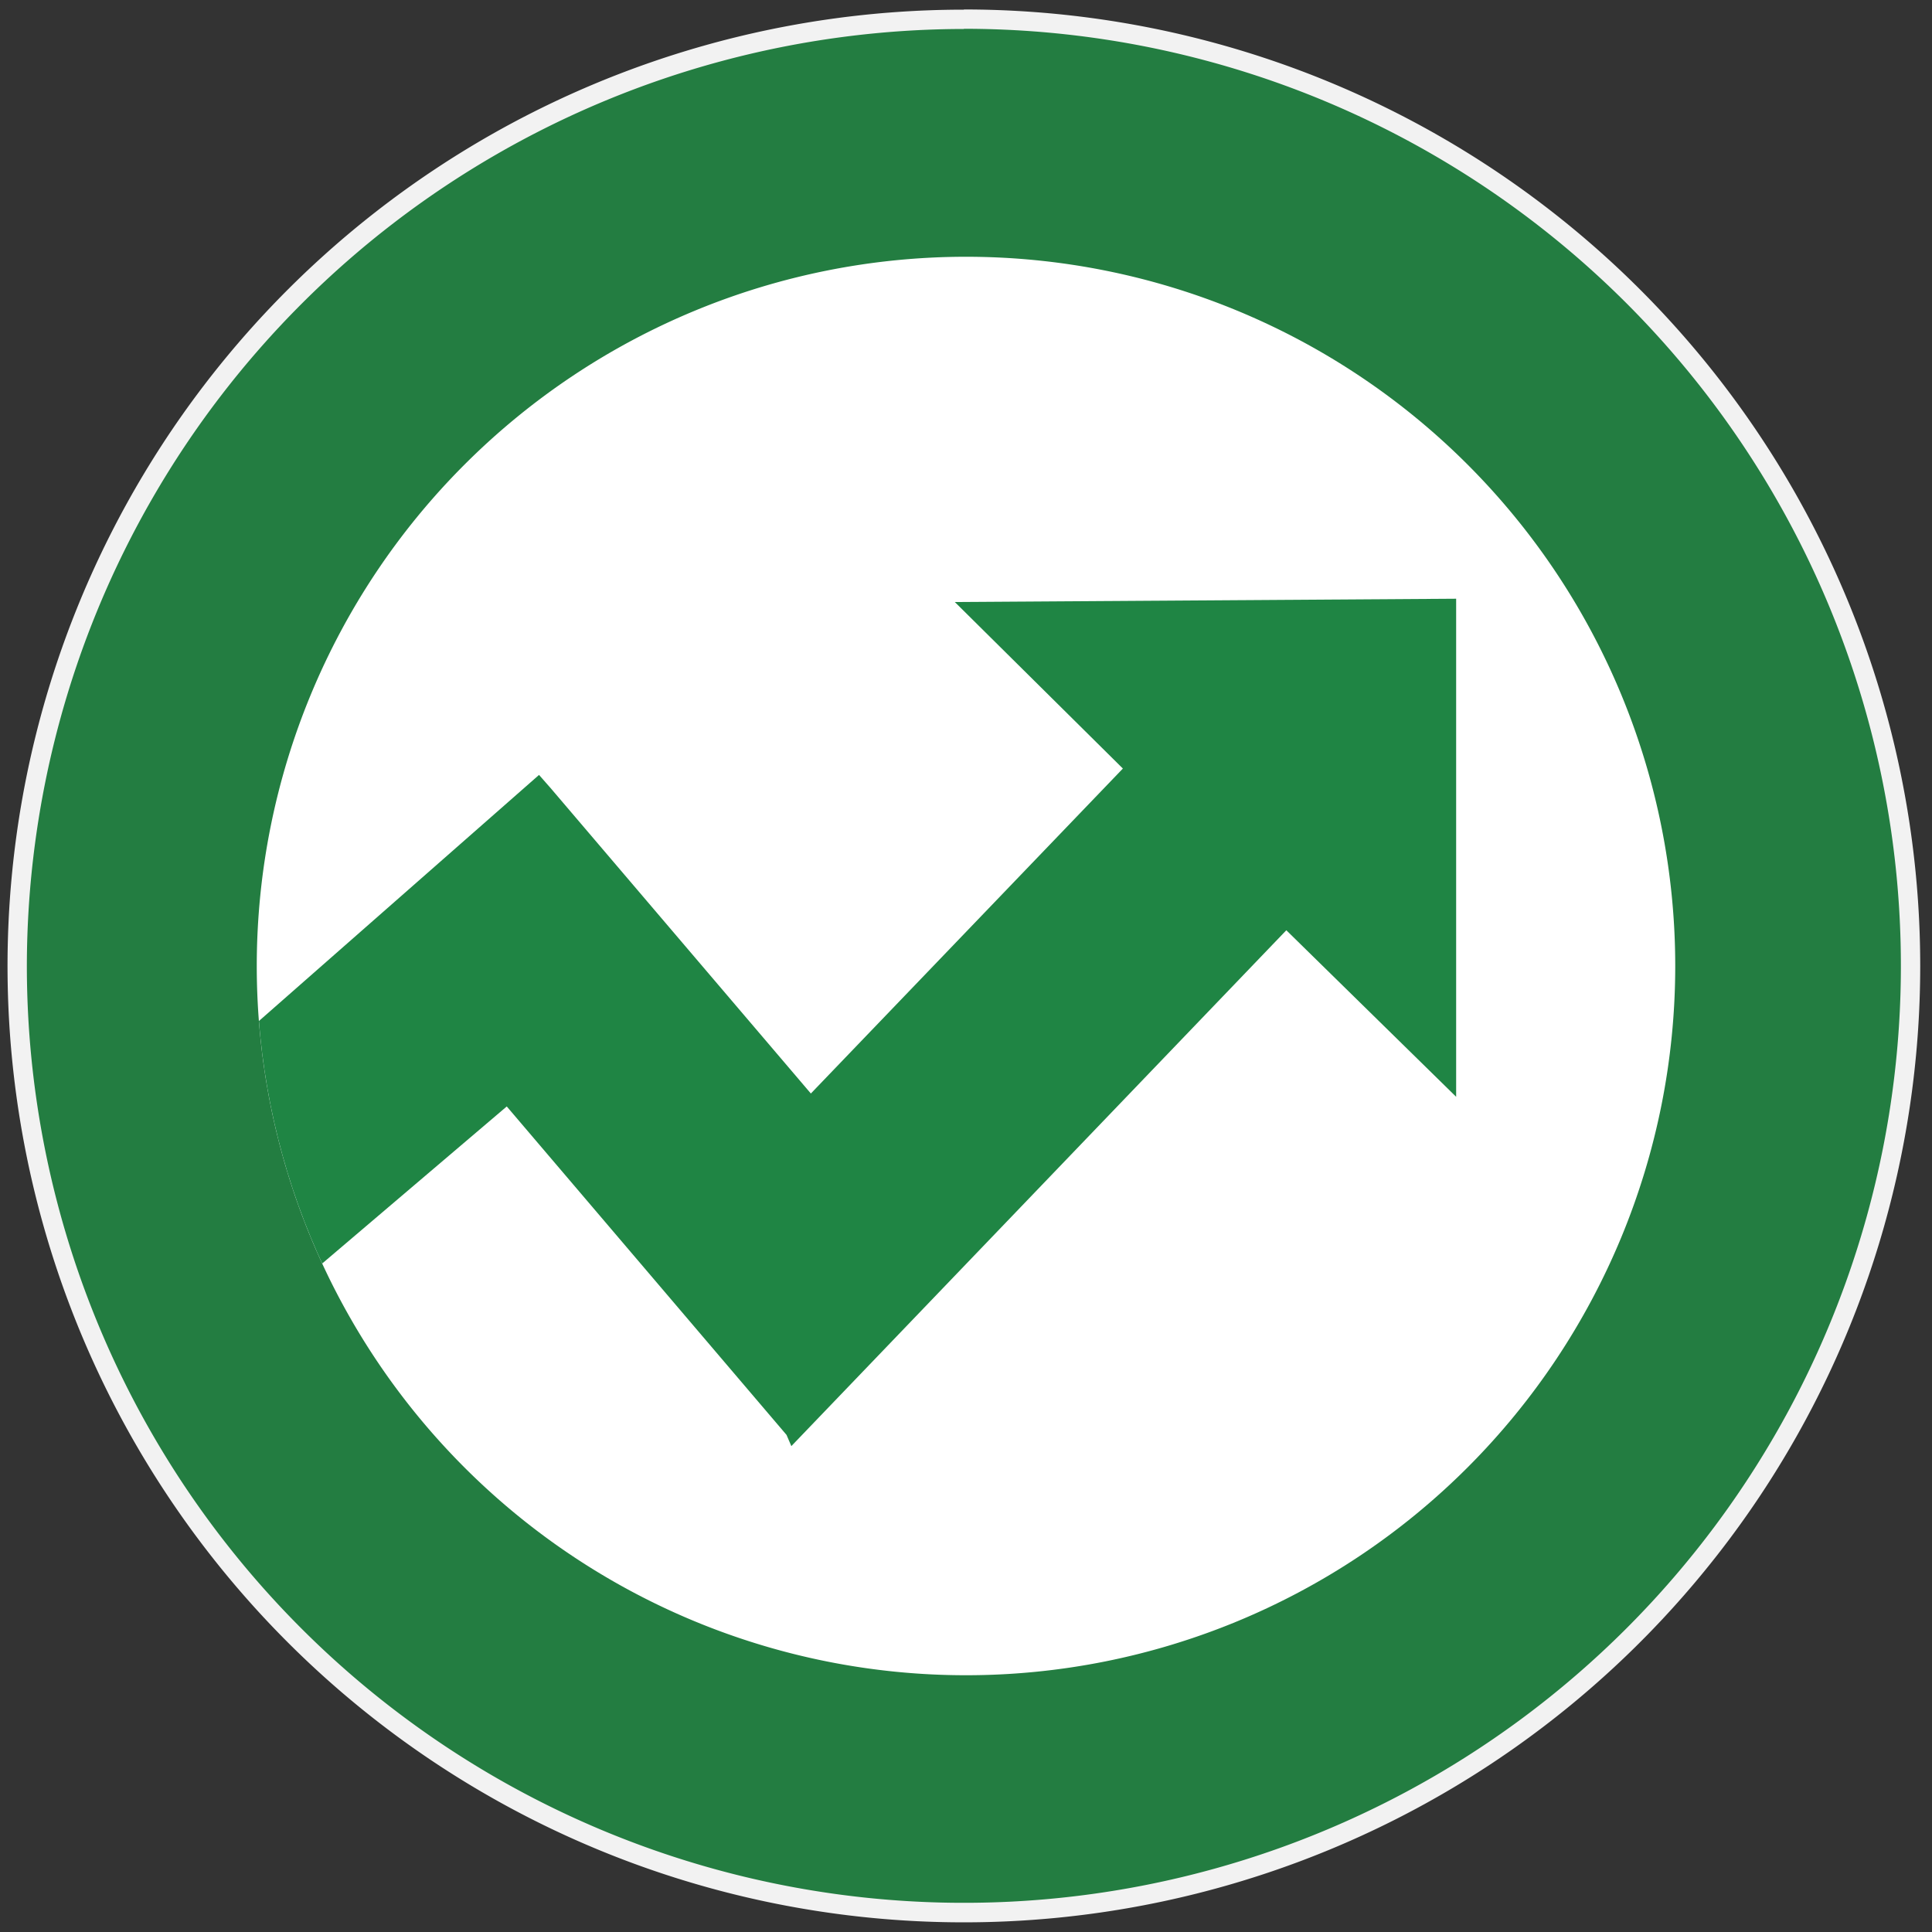 <svg id="图层_1" data-name="图层 1" xmlns="http://www.w3.org/2000/svg" xmlns:xlink="http://www.w3.org/1999/xlink" viewBox="0 0 100 100"><rect x="0" y="0" width="100" height="100" fill="#333333" stroke="none"/><defs><style>.cls-1{fill:none;}.cls-2{fill:#237d41;}.cls-3{fill:#f2f2f2;}.cls-4{fill:#fff;}.cls-5{clip-path:url(#clip-path);}.cls-6{fill:#1f8544;}</style><clipPath id="clip-path"><path class="cls-1" d="M13.29,50A36.71,36.71,0,1,0,50,13.29,36.72,36.72,0,0,0,13.29,50Zm0,0"/></clipPath></defs><circle class="cls-2" cx="49.89" cy="49.99" r="49"/><path class="cls-3" d="M49.89,1.49A48.5,48.5,0,1,1,1.39,50a48.56,48.56,0,0,1,48.5-48.5m0-1A49.5,49.5,0,1,0,99.39,50,49.5,49.5,0,0,0,49.89.49Z"/><path class="cls-4" d="M13.29,50A36.71,36.71,0,1,0,50,13.29,36.72,36.72,0,0,0,13.29,50Zm0,0"/><g class="cls-5"><polygon class="cls-6" points="26.23 57.27 12.75 68.74 12.75 53.42 27.9 40.11 28.49 40.78 41.97 56.6 58.12 39.78 49.42 31.16 75.37 30.99 75.37 56.77 66.58 48.15 40.96 74.85 40.71 74.27 26.23 57.27"/></g></svg>